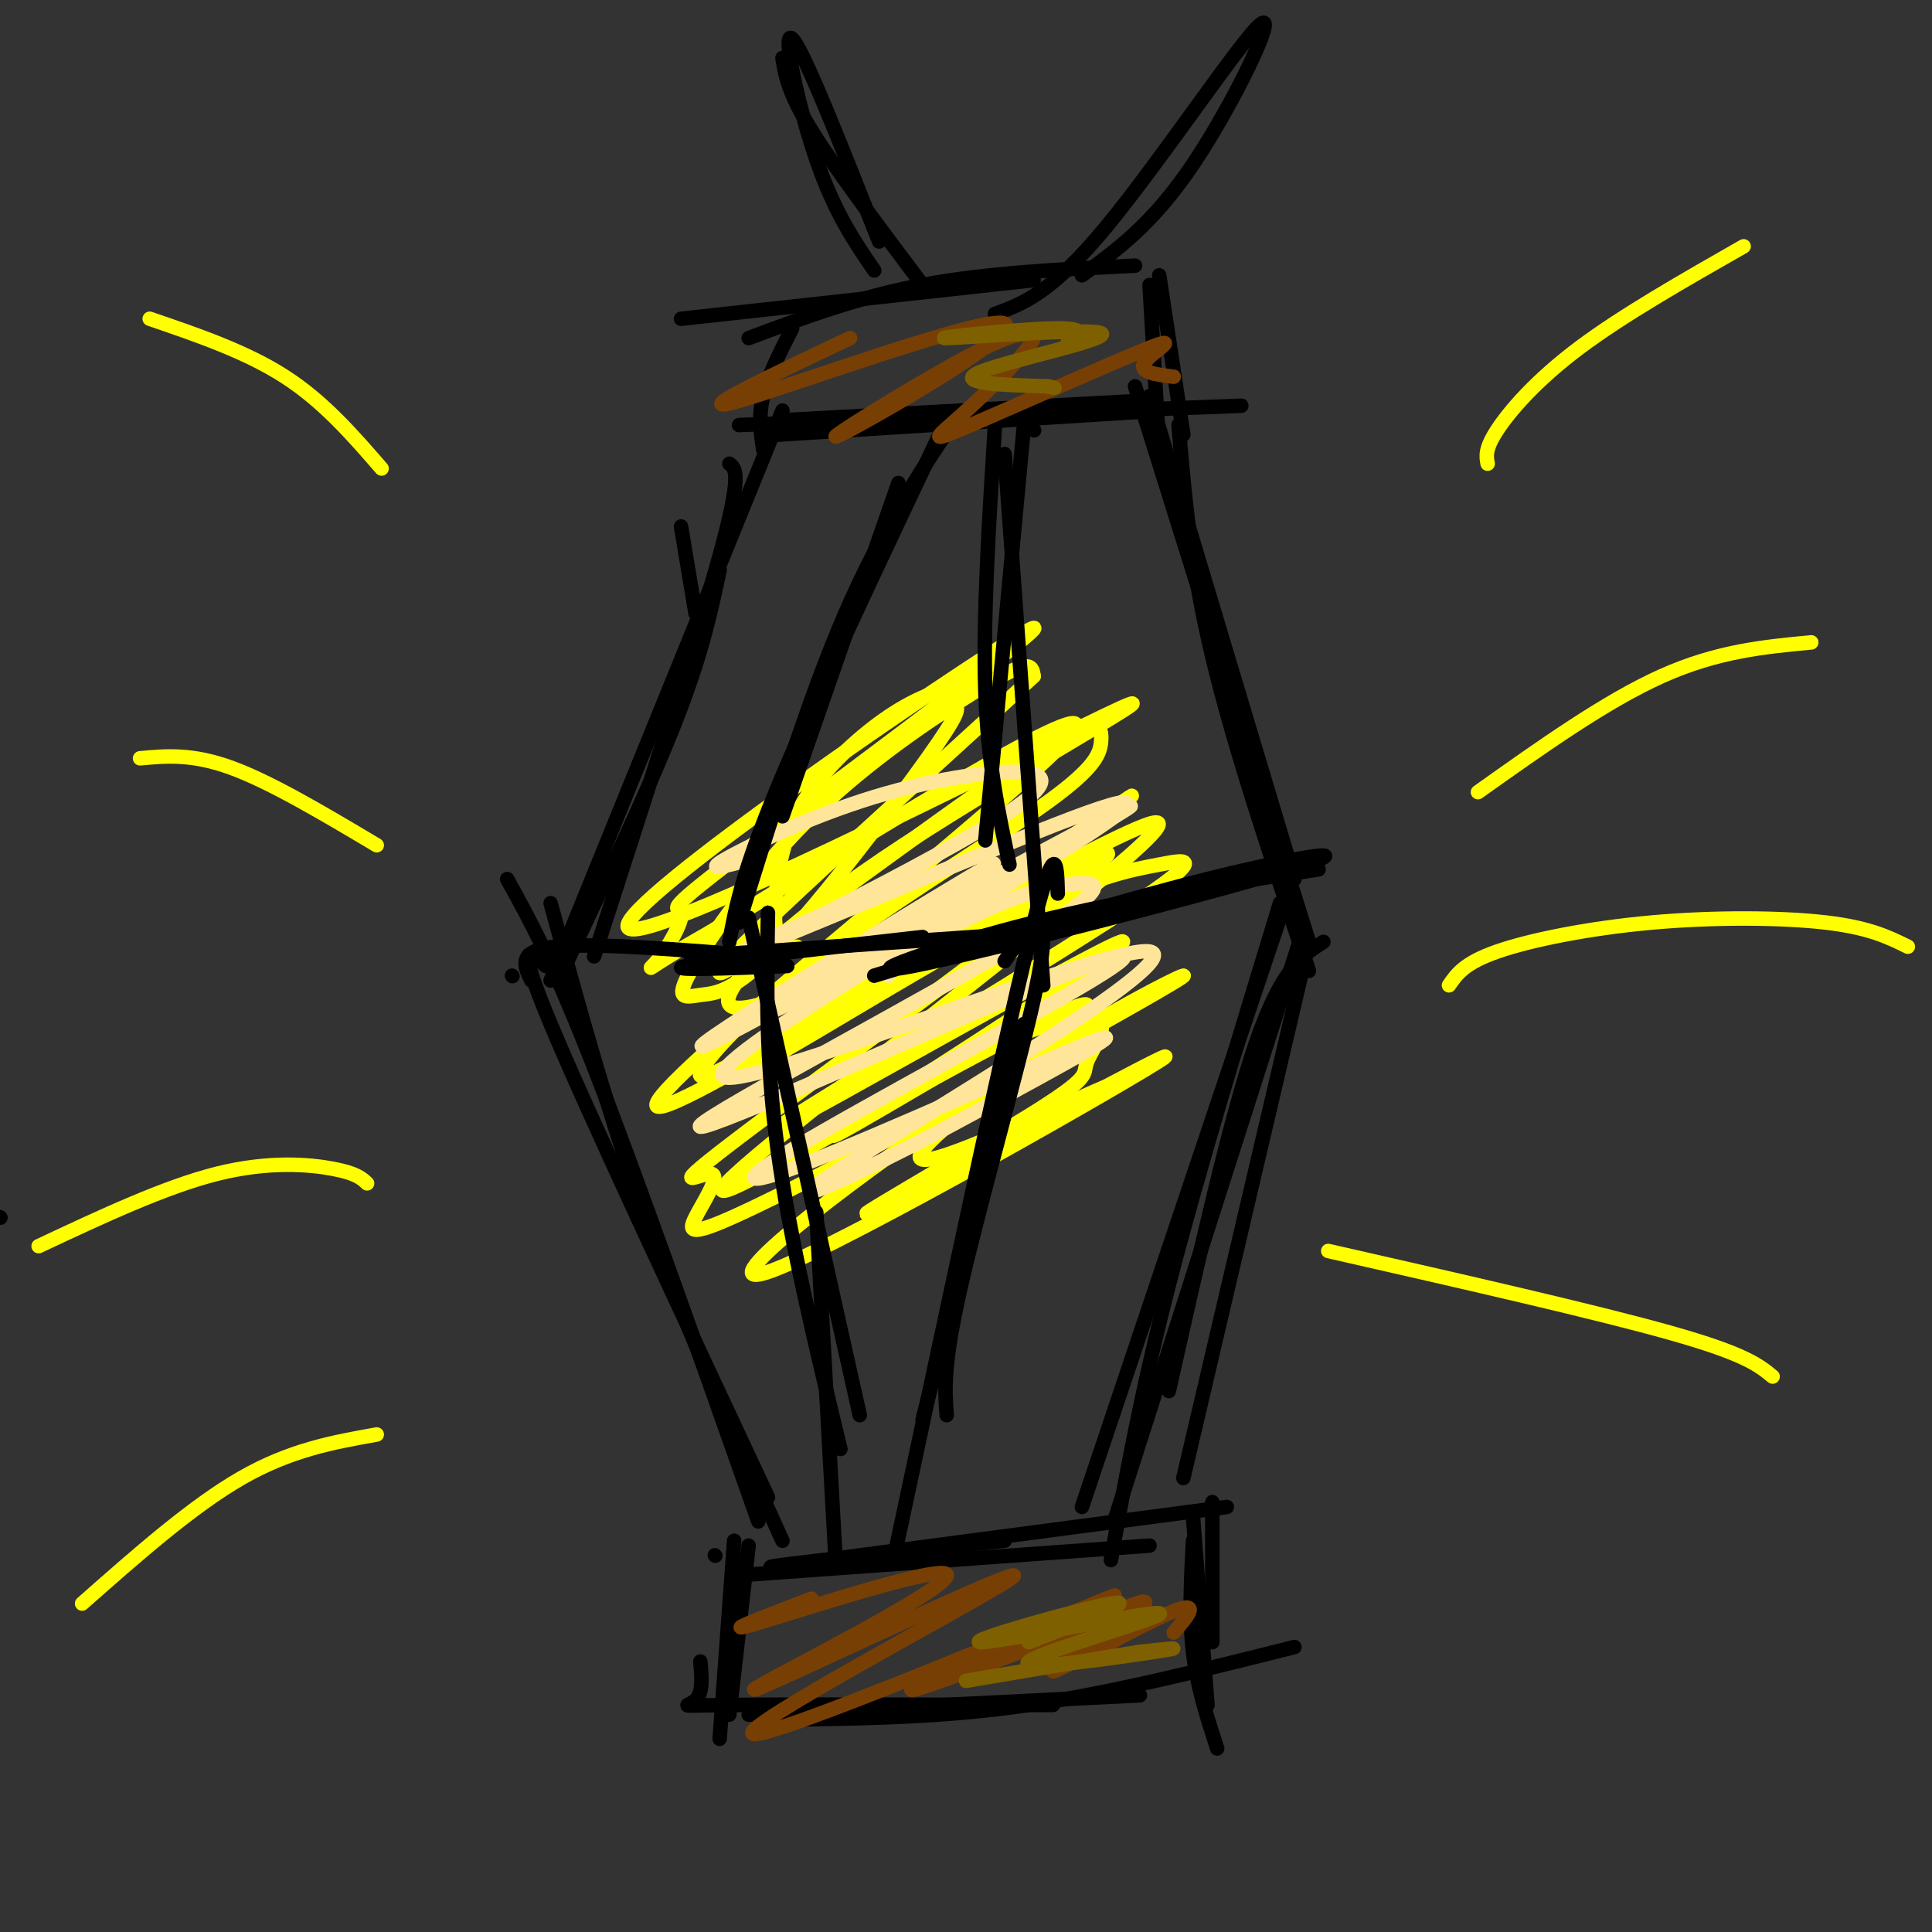 <svg viewBox='0 0 400 400' version='1.1' xmlns='http://www.w3.org/2000/svg' xmlns:xlink='http://www.w3.org/1999/xlink'><rect x="0" y="0" width="400" height="400" fill="#333333" stroke="none"/><g fill='none' stroke='rgb(0,0,0)' stroke-width='3' stroke-linecap='round' stroke-linejoin='round'><path d='M141,109c0.000,0.000 3.000,18.000 3,18'/><path d='M151,96c1.333,1.000 2.667,2.000 -2,19c-4.667,17.000 -15.333,50.000 -26,83'/><path d='M162,85c0.000,0.000 -48.000,118.000 -48,118'/><path d='M149,118c-1.833,8.667 -3.667,17.333 -9,31c-5.333,13.667 -14.167,32.333 -23,51'/><path d='M113,200c-3.333,-3.167 -6.667,-6.333 1,12c7.667,18.333 26.333,58.167 45,98'/><path d='M114,187c6.000,22.000 12.000,44.000 20,66c8.000,22.000 18.000,44.000 28,66'/><path d='M105,182c4.667,8.417 9.333,16.833 18,39c8.667,22.167 21.333,58.083 34,94'/><path d='M244,88c1.250,14.583 2.500,29.167 7,48c4.500,18.833 12.250,41.917 20,65'/><path d='M235,80c0.000,0.000 36.000,115.000 36,115'/><path d='M238,82c0.000,0.000 30.000,100.000 30,100'/><path d='M271,195c0.000,0.000 -26.000,111.000 -26,111'/><path d='M274,195c-4.333,2.750 -8.667,5.500 -14,21c-5.333,15.500 -11.667,43.750 -18,72'/><path d='M265,187c-8.583,28.167 -17.167,56.333 -23,79c-5.833,22.667 -8.917,39.833 -12,57'/><path d='M266,187c0.000,0.000 -42.000,125.000 -42,125'/><path d='M270,192c0.000,0.000 -39.000,122.000 -39,122'/><path d='M155,326c0.000,0.000 83.000,-6.000 83,-6'/><path d='M163,324c0.000,0.000 91.000,-12.000 91,-12'/><path d='M170,324c-7.167,0.417 -14.333,0.833 -8,0c6.333,-0.833 26.167,-2.917 46,-5'/><path d='M148,322c0.000,0.000 0.100,0.100 0.1,0.1'/><path d='M155,320c0.000,0.000 -4.000,35.000 -4,35'/><path d='M152,319c0.000,0.000 -3.000,41.000 -3,41'/><path d='M145,344c0.289,3.267 0.578,6.533 -1,8c-1.578,1.467 -5.022,1.133 7,1c12.022,-0.133 39.511,-0.067 67,0'/><path d='M155,355c0.000,0.000 81.000,-4.000 81,-4'/><path d='M165,356c15.417,-0.250 30.833,-0.500 48,-3c17.167,-2.500 36.083,-7.250 55,-12'/><path d='M247,319c-0.417,7.917 -0.833,15.833 0,23c0.833,7.167 2.917,13.583 5,20'/><path d='M247,314c0.000,0.000 3.000,39.000 3,39'/><path d='M251,311c0.000,0.000 0.000,29.000 0,29'/><path d='M162,87c0.000,0.000 74.000,-4.000 74,-4'/><path d='M161,90c0.000,0.000 79.000,-5.000 79,-5'/><path d='M257,84c0.000,0.000 -104.000,4.000 -104,4'/><path d='M158,93c-0.500,-3.417 -1.000,-6.833 0,-11c1.000,-4.167 3.500,-9.083 6,-14'/><path d='M155,70c11.333,-4.250 22.667,-8.500 36,-11c13.333,-2.500 28.667,-3.250 44,-4'/><path d='M141,66c0.000,0.000 73.000,-8.000 73,-8'/><path d='M238,59c0.000,0.000 2.000,34.000 2,34'/><path d='M240,57c0.000,0.000 5.000,33.000 5,33'/><path d='M182,50c-7.889,-20.000 -15.778,-40.000 -18,-42c-2.222,-2.000 1.222,14.000 5,25c3.778,11.000 7.889,17.000 12,23'/><path d='M162,12c0.583,3.583 1.167,7.167 6,15c4.833,7.833 13.917,19.917 23,32'/><path d='M224,57c7.321,-5.298 14.643,-10.595 23,-23c8.357,-12.405 17.750,-31.917 14,-29c-3.750,2.917 -20.643,28.262 -32,42c-11.357,13.738 -17.179,15.869 -23,18'/></g>
<g fill='none' stroke='rgb(255,255,0)' stroke-width='3' stroke-linecap='round' stroke-linejoin='round'><path d='M165,196c-1.611,0.113 -3.223,0.227 -4,-2c-0.777,-2.227 -0.721,-6.793 0,-12c0.721,-5.207 2.107,-11.055 6,-17c3.893,-5.945 10.293,-11.989 16,-16c5.707,-4.011 10.721,-5.991 13,-6c2.279,-0.009 1.824,1.951 2,3c0.176,1.049 0.984,1.186 -6,11c-6.984,9.814 -21.762,29.305 -31,39c-9.238,9.695 -12.938,9.594 -16,10c-3.062,0.406 -5.486,1.319 -2,-5c3.486,-6.319 12.883,-19.869 24,-31c11.117,-11.131 23.955,-19.843 32,-25c8.045,-5.157 11.299,-6.759 13,-7c1.701,-0.241 1.851,0.880 2,2'/><path d='M214,140c-17.586,16.394 -62.549,56.378 -65,61c-2.451,4.622 37.612,-26.117 58,-40c20.388,-13.883 21.100,-10.911 21,-8c-0.100,2.911 -1.013,5.761 -11,13c-9.987,7.239 -29.049,18.868 -43,29c-13.951,10.132 -22.791,18.767 -27,24c-4.209,5.233 -3.787,7.063 18,-7c21.787,-14.063 64.939,-44.018 69,-47c4.061,-2.982 -30.970,21.009 -66,45'/><path d='M168,210c-15.200,10.880 -20.201,15.581 -10,10c10.201,-5.581 35.604,-21.443 52,-30c16.396,-8.557 23.783,-9.810 30,-11c6.217,-1.190 11.262,-2.319 -11,12c-22.262,14.319 -71.833,44.086 -67,42c4.833,-2.086 64.070,-36.023 70,-38c5.930,-1.977 -41.449,28.007 -55,37c-13.551,8.993 6.724,-3.003 27,-15'/><path d='M204,217c9.544,-4.182 19.904,-7.136 23,-6c3.096,1.136 -1.072,6.363 -2,9c-0.928,2.637 1.384,2.686 -12,11c-13.384,8.314 -42.463,24.894 -31,19c11.463,-5.894 63.469,-34.262 59,-31c-4.469,3.262 -65.414,38.153 -81,44c-15.586,5.847 14.189,-17.349 39,-34c24.811,-16.651 44.660,-26.757 46,-27c1.340,-0.243 -15.830,9.379 -33,19'/><path d='M212,221c-16.947,9.206 -42.814,22.722 -56,29c-13.186,6.278 -13.692,5.320 -12,2c1.692,-3.320 5.581,-9.000 3,-9c-2.581,-0.000 -11.631,5.679 12,-12c23.631,-17.679 79.942,-58.718 69,-54c-10.942,4.718 -89.138,55.193 -92,52c-2.862,-3.193 69.611,-60.055 84,-75c14.389,-14.945 -29.305,12.028 -73,39'/><path d='M147,193c-14.197,8.029 -13.189,8.602 -11,6c2.189,-2.602 5.560,-8.380 5,-10c-0.560,-1.620 -5.049,0.916 16,-15c21.049,-15.916 67.638,-50.286 55,-43c-12.638,7.286 -84.503,56.228 -82,61c2.503,4.772 79.375,-34.625 99,-44c19.625,-9.375 -17.997,11.270 -42,27c-24.003,15.730 -34.385,26.543 -36,31c-1.615,4.457 5.539,2.559 12,0c6.461,-2.559 12.231,-5.780 18,-9'/><path d='M181,197c8.937,-4.069 22.280,-9.742 37,-17c14.720,-7.258 30.817,-16.102 16,-3c-14.817,13.102 -60.548,48.149 -77,62c-16.452,13.851 -3.627,6.506 17,-5c20.627,-11.506 49.055,-27.171 51,-26c1.945,1.171 -22.592,19.180 -31,27c-8.408,7.820 -0.687,5.452 10,1c10.687,-4.452 24.339,-10.986 25,-11c0.661,-0.014 -11.670,6.493 -24,13'/></g>
<g fill='none' stroke='rgb(255,229,153)' stroke-width='3' stroke-linecap='round' stroke-linejoin='round'><path d='M184,202c-2.173,-1.563 -4.346,-3.126 4,-10c8.346,-6.874 27.212,-19.057 12,-10c-15.212,9.057 -64.500,39.356 -53,34c11.500,-5.356 83.788,-46.365 87,-49c3.212,-2.635 -62.654,33.104 -79,43c-16.346,9.896 16.827,-6.052 50,-22'/><path d='M205,188c10.791,-4.471 12.770,-4.649 17,-5c4.230,-0.351 10.713,-0.877 -9,11c-19.713,11.877 -65.622,36.156 -68,39c-2.378,2.844 38.777,-15.746 63,-26c24.223,-10.254 31.516,-12.170 18,-4c-13.516,8.170 -47.839,26.427 -62,35c-14.161,8.573 -8.159,7.462 10,0c18.159,-7.462 48.474,-21.275 54,-23c5.526,-1.725 -13.737,8.637 -33,19'/><path d='M195,234c-15.512,8.121 -37.793,18.922 -21,8c16.793,-10.922 72.660,-43.568 64,-45c-8.660,-1.432 -81.848,28.351 -88,26c-6.152,-2.351 54.733,-36.836 75,-50c20.267,-13.164 -0.082,-5.006 -22,4c-21.918,9.006 -45.405,18.859 -51,21c-5.595,2.141 6.703,-3.429 19,-9'/><path d='M171,189c10.059,-5.063 25.706,-13.221 35,-19c9.294,-5.779 12.233,-9.178 7,-10c-5.233,-0.822 -18.640,0.932 -32,5c-13.360,4.068 -26.674,10.448 -31,13c-4.326,2.552 0.337,1.276 5,0'/></g>
<g fill='none' stroke='rgb(0,0,0)' stroke-width='3' stroke-linecap='round' stroke-linejoin='round'><path d='M0,252c0.000,0.000 0.100,0.100 0.1,0.1'/><path d='M186,100c0.000,0.000 -24.000,69.000 -24,69'/><path d='M199,85c-8.167,12.167 -16.333,24.333 -24,42c-7.667,17.667 -14.833,40.833 -22,64'/><path d='M195,89c-13.333,28.167 -26.667,56.333 -34,74c-7.333,17.667 -8.667,24.833 -10,32'/><path d='M155,190c0.000,0.000 23.000,103.000 23,103'/><path d='M159,189c-0.250,15.250 -0.500,30.500 2,49c2.500,18.500 7.750,40.250 13,62'/><path d='M212,88c0.000,0.000 -8.000,86.000 -8,86'/><path d='M214,89c0.000,0.000 0.100,0.100 0.1,0.1'/><path d='M208,94c0.000,0.000 8.000,110.000 8,110'/><path d='M206,88c-1.250,19.917 -2.500,39.833 -2,55c0.500,15.167 2.750,25.583 5,36'/><path d='M208,199c2.107,-3.060 4.214,-6.119 6,-7c1.786,-0.881 3.250,0.417 0,15c-3.250,14.583 -11.214,42.452 -15,59c-3.786,16.548 -3.393,21.774 -3,27'/><path d='M219,185c-0.167,-6.500 -0.333,-13.000 -6,10c-5.667,23.000 -16.833,75.500 -28,128'/><path d='M212,212c0.000,0.000 -21.000,82.000 -21,82'/><path d='M169,251c0.000,0.000 4.000,72.000 4,72'/><path d='M110,203c-1.500,-3.083 -3.000,-6.167 5,-7c8.000,-0.833 25.500,0.583 43,2'/><path d='M106,202c0.000,0.000 0.100,0.100 0.1,0.1'/><path d='M143,198c0.000,0.000 73.000,-5.000 73,-5'/><path d='M163,200c-12.833,0.500 -25.667,1.000 -21,0c4.667,-1.000 26.833,-3.500 49,-6'/><path d='M181,202c24.769,-7.566 49.537,-15.132 69,-20c19.463,-4.868 33.619,-7.037 17,-2c-16.619,5.037 -64.013,17.279 -78,20c-13.987,2.721 5.432,-4.080 25,-9c19.568,-4.920 39.284,-7.960 59,-11'/></g>
<g fill='none' stroke='rgb(120,63,4)' stroke-width='3' stroke-linecap='round' stroke-linejoin='round'><path d='M168,331c-10.125,3.875 -20.250,7.750 -11,5c9.250,-2.750 37.875,-12.125 39,-10c1.125,2.125 -25.250,15.750 -35,21c-9.750,5.250 -2.875,2.125 4,-1'/><path d='M165,346c15.163,-6.933 51.071,-23.767 44,-19c-7.071,4.767 -57.122,31.133 -53,32c4.122,0.867 62.418,-23.767 73,-28c10.582,-4.233 -26.548,11.933 -37,17c-10.452,5.067 5.774,-0.967 22,-7'/><path d='M214,341c10.144,-4.174 24.502,-11.108 23,-9c-1.502,2.108 -18.866,13.260 -19,14c-0.134,0.740 16.962,-8.931 24,-12c7.038,-3.069 4.019,0.466 1,4'/><path d='M176,70c-17.164,8.124 -34.329,16.249 -23,13c11.329,-3.249 51.150,-17.871 55,-16c3.850,1.871 -28.271,20.234 -34,23c-5.729,2.766 14.935,-10.067 26,-16c11.065,-5.933 12.533,-4.967 14,-4'/><path d='M214,70c-0.743,2.614 -9.600,11.148 -15,16c-5.400,4.852 -7.344,6.022 2,2c9.344,-4.022 29.977,-13.237 37,-16c7.023,-2.763 0.435,0.925 -1,3c-1.435,2.075 2.282,2.538 6,3'/></g>
<g fill='none' stroke='rgb(255,255,0)' stroke-width='3' stroke-linecap='round' stroke-linejoin='round'><path d='M79,97c-6.000,-6.917 -12.000,-13.833 -20,-19c-8.000,-5.167 -18.000,-8.583 -28,-12'/><path d='M78,175c-10.917,-6.500 -21.833,-13.000 -30,-16c-8.167,-3.000 -13.583,-2.500 -19,-2'/><path d='M76,245c-1.111,-1.044 -2.222,-2.089 -7,-3c-4.778,-0.911 -13.222,-1.689 -24,1c-10.778,2.689 -23.889,8.844 -37,15'/><path d='M78,297c-8.917,1.583 -17.833,3.167 -28,9c-10.167,5.833 -21.583,15.917 -33,26'/><path d='M308,96c-0.289,-1.533 -0.578,-3.067 2,-7c2.578,-3.933 8.022,-10.267 17,-17c8.978,-6.733 21.489,-13.867 34,-21'/><path d='M306,164c13.250,-9.417 26.500,-18.833 38,-24c11.500,-5.167 21.250,-6.083 31,-7'/><path d='M300,204c1.577,-2.310 3.155,-4.619 10,-7c6.845,-2.381 18.958,-4.833 32,-6c13.042,-1.167 27.012,-1.048 36,0c8.988,1.048 12.994,3.024 17,5'/><path d='M275,259c27.833,6.333 55.667,12.667 71,17c15.333,4.333 18.167,6.667 21,9'/></g>
<g fill='none' stroke='rgb(127,96,0)' stroke-width='3' stroke-linecap='round' stroke-linejoin='round'><path d='M221,71c2.415,-1.584 4.829,-3.167 -3,-3c-7.829,0.167 -25.903,2.086 -22,2c3.903,-0.086 29.781,-2.177 32,-1c2.219,1.177 -19.223,5.622 -25,8c-5.777,2.378 4.112,2.689 14,3'/><path d='M217,80c2.333,0.500 1.167,0.250 0,0'/><path d='M213,340c11.641,-4.555 23.283,-9.109 17,-8c-6.283,1.109 -30.490,7.883 -27,8c3.490,0.117 34.678,-6.422 37,-6c2.322,0.422 -24.221,7.806 -27,10c-2.779,2.194 18.206,-0.802 26,-2c7.794,-1.198 2.397,-0.599 -3,0'/><path d='M236,342c-6.500,1.000 -21.250,3.500 -36,6'/></g>
</svg>
